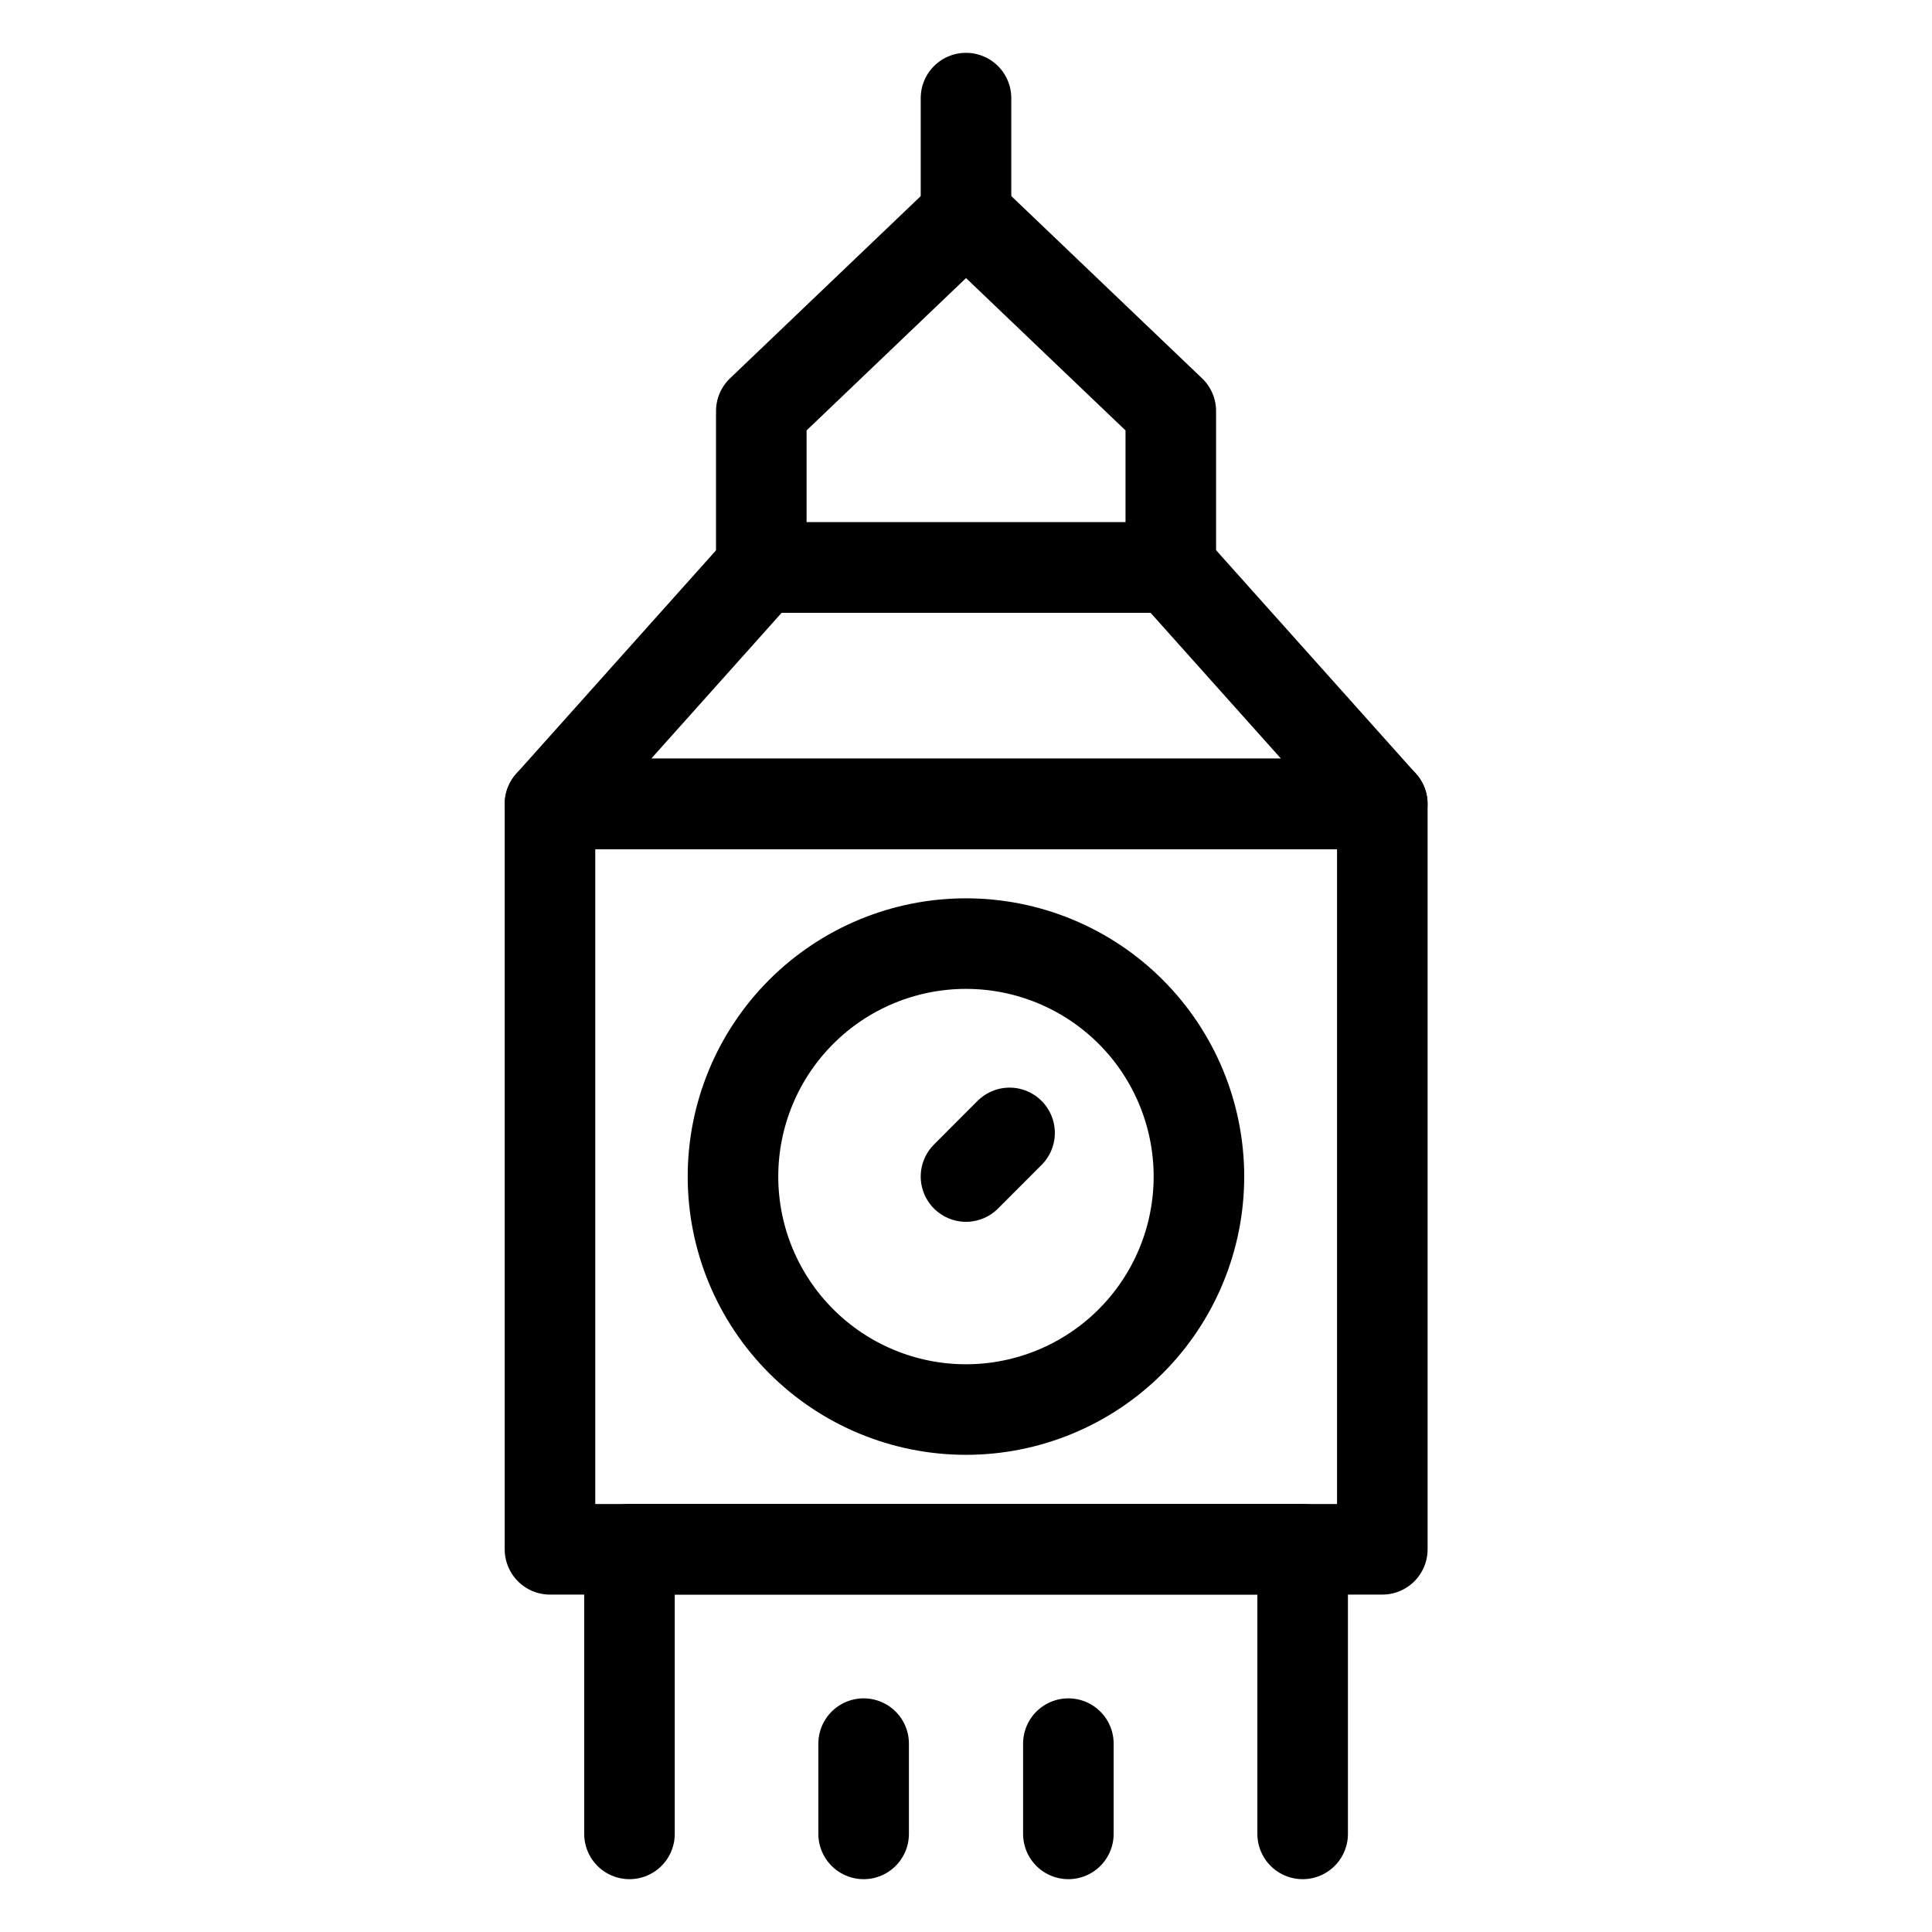 <svg width="64" height="64" viewBox="0 0 64 64" fill="none" xmlns="http://www.w3.org/2000/svg">
<g id="icon">
<path id="Vector" d="M18.219 26.631H45.791V51.323H18.219V26.631Z" stroke="#A3A4BF" style="stroke:#A3A4BF;stroke:color(display-p3 0.639 0.643 0.749);stroke-opacity:1;" stroke-width="3" stroke-linecap="round" stroke-linejoin="round"/>
<path id="Vector_2" d="M24.281 38.975C24.281 41.022 25.094 42.985 26.542 44.432C27.989 45.88 29.952 46.693 31.999 46.693C34.046 46.693 36.008 45.88 37.456 44.432C38.903 42.985 39.716 41.022 39.716 38.975C39.716 36.928 38.903 34.965 37.456 33.518C36.008 32.071 34.046 31.258 31.999 31.258C29.952 31.258 27.989 32.071 26.542 33.518C25.094 34.965 24.281 36.928 24.281 38.975Z" stroke="#A3A4BF" style="stroke:#A3A4BF;stroke:color(display-p3 0.639 0.643 0.749);stroke-opacity:1;" stroke-width="3" stroke-linecap="round" stroke-linejoin="round"/>
<path id="Vector_3" d="M20.852 60.75V51.32H43.152V60.75" stroke="#A3A4BF" style="stroke:#A3A4BF;stroke:color(display-p3 0.639 0.643 0.749);stroke-opacity:1;" stroke-width="3" stroke-linecap="round" stroke-linejoin="round"/>
<path id="Vector_4" d="M18.219 26.631L25.221 18.801H38.786L45.789 26.631H18.219Z" stroke="#A3A4BF" style="stroke:#A3A4BF;stroke:color(display-p3 0.639 0.643 0.749);stroke-opacity:1;" stroke-width="3" stroke-linecap="round" stroke-linejoin="round"/>
<path id="Vector_5" d="M32.001 7.137L25.219 13.617V18.799H38.784V13.617L32.001 7.137Z" stroke="#A3A4BF" style="stroke:#A3A4BF;stroke:color(display-p3 0.639 0.643 0.749);stroke-opacity:1;" stroke-width="3" stroke-linecap="round" stroke-linejoin="round"/>
<path id="Vector_6" d="M32 7.138V3.25" stroke="#A3A4BF" style="stroke:#A3A4BF;stroke:color(display-p3 0.639 0.643 0.749);stroke-opacity:1;" stroke-width="3" stroke-linecap="round" stroke-linejoin="round"/>
<path id="Vector_7" d="M28.609 60.75V57.76" stroke="#A3A4BF" style="stroke:#A3A4BF;stroke:color(display-p3 0.639 0.643 0.749);stroke-opacity:1;" stroke-width="3" stroke-linecap="round" stroke-linejoin="round"/>
<path id="Vector_8" d="M35.391 60.75V57.76" stroke="#A3A4BF" style="stroke:#A3A4BF;stroke:color(display-p3 0.639 0.643 0.749);stroke-opacity:1;" stroke-width="3" stroke-linecap="round" stroke-linejoin="round"/>
<path id="Vector_9" d="M32 38.974L33.443 37.529" stroke="#A3A4BF" style="stroke:#A3A4BF;stroke:color(display-p3 0.639 0.643 0.749);stroke-opacity:1;" stroke-width="3" stroke-linecap="round" stroke-linejoin="round"/>
</g>
</svg>
